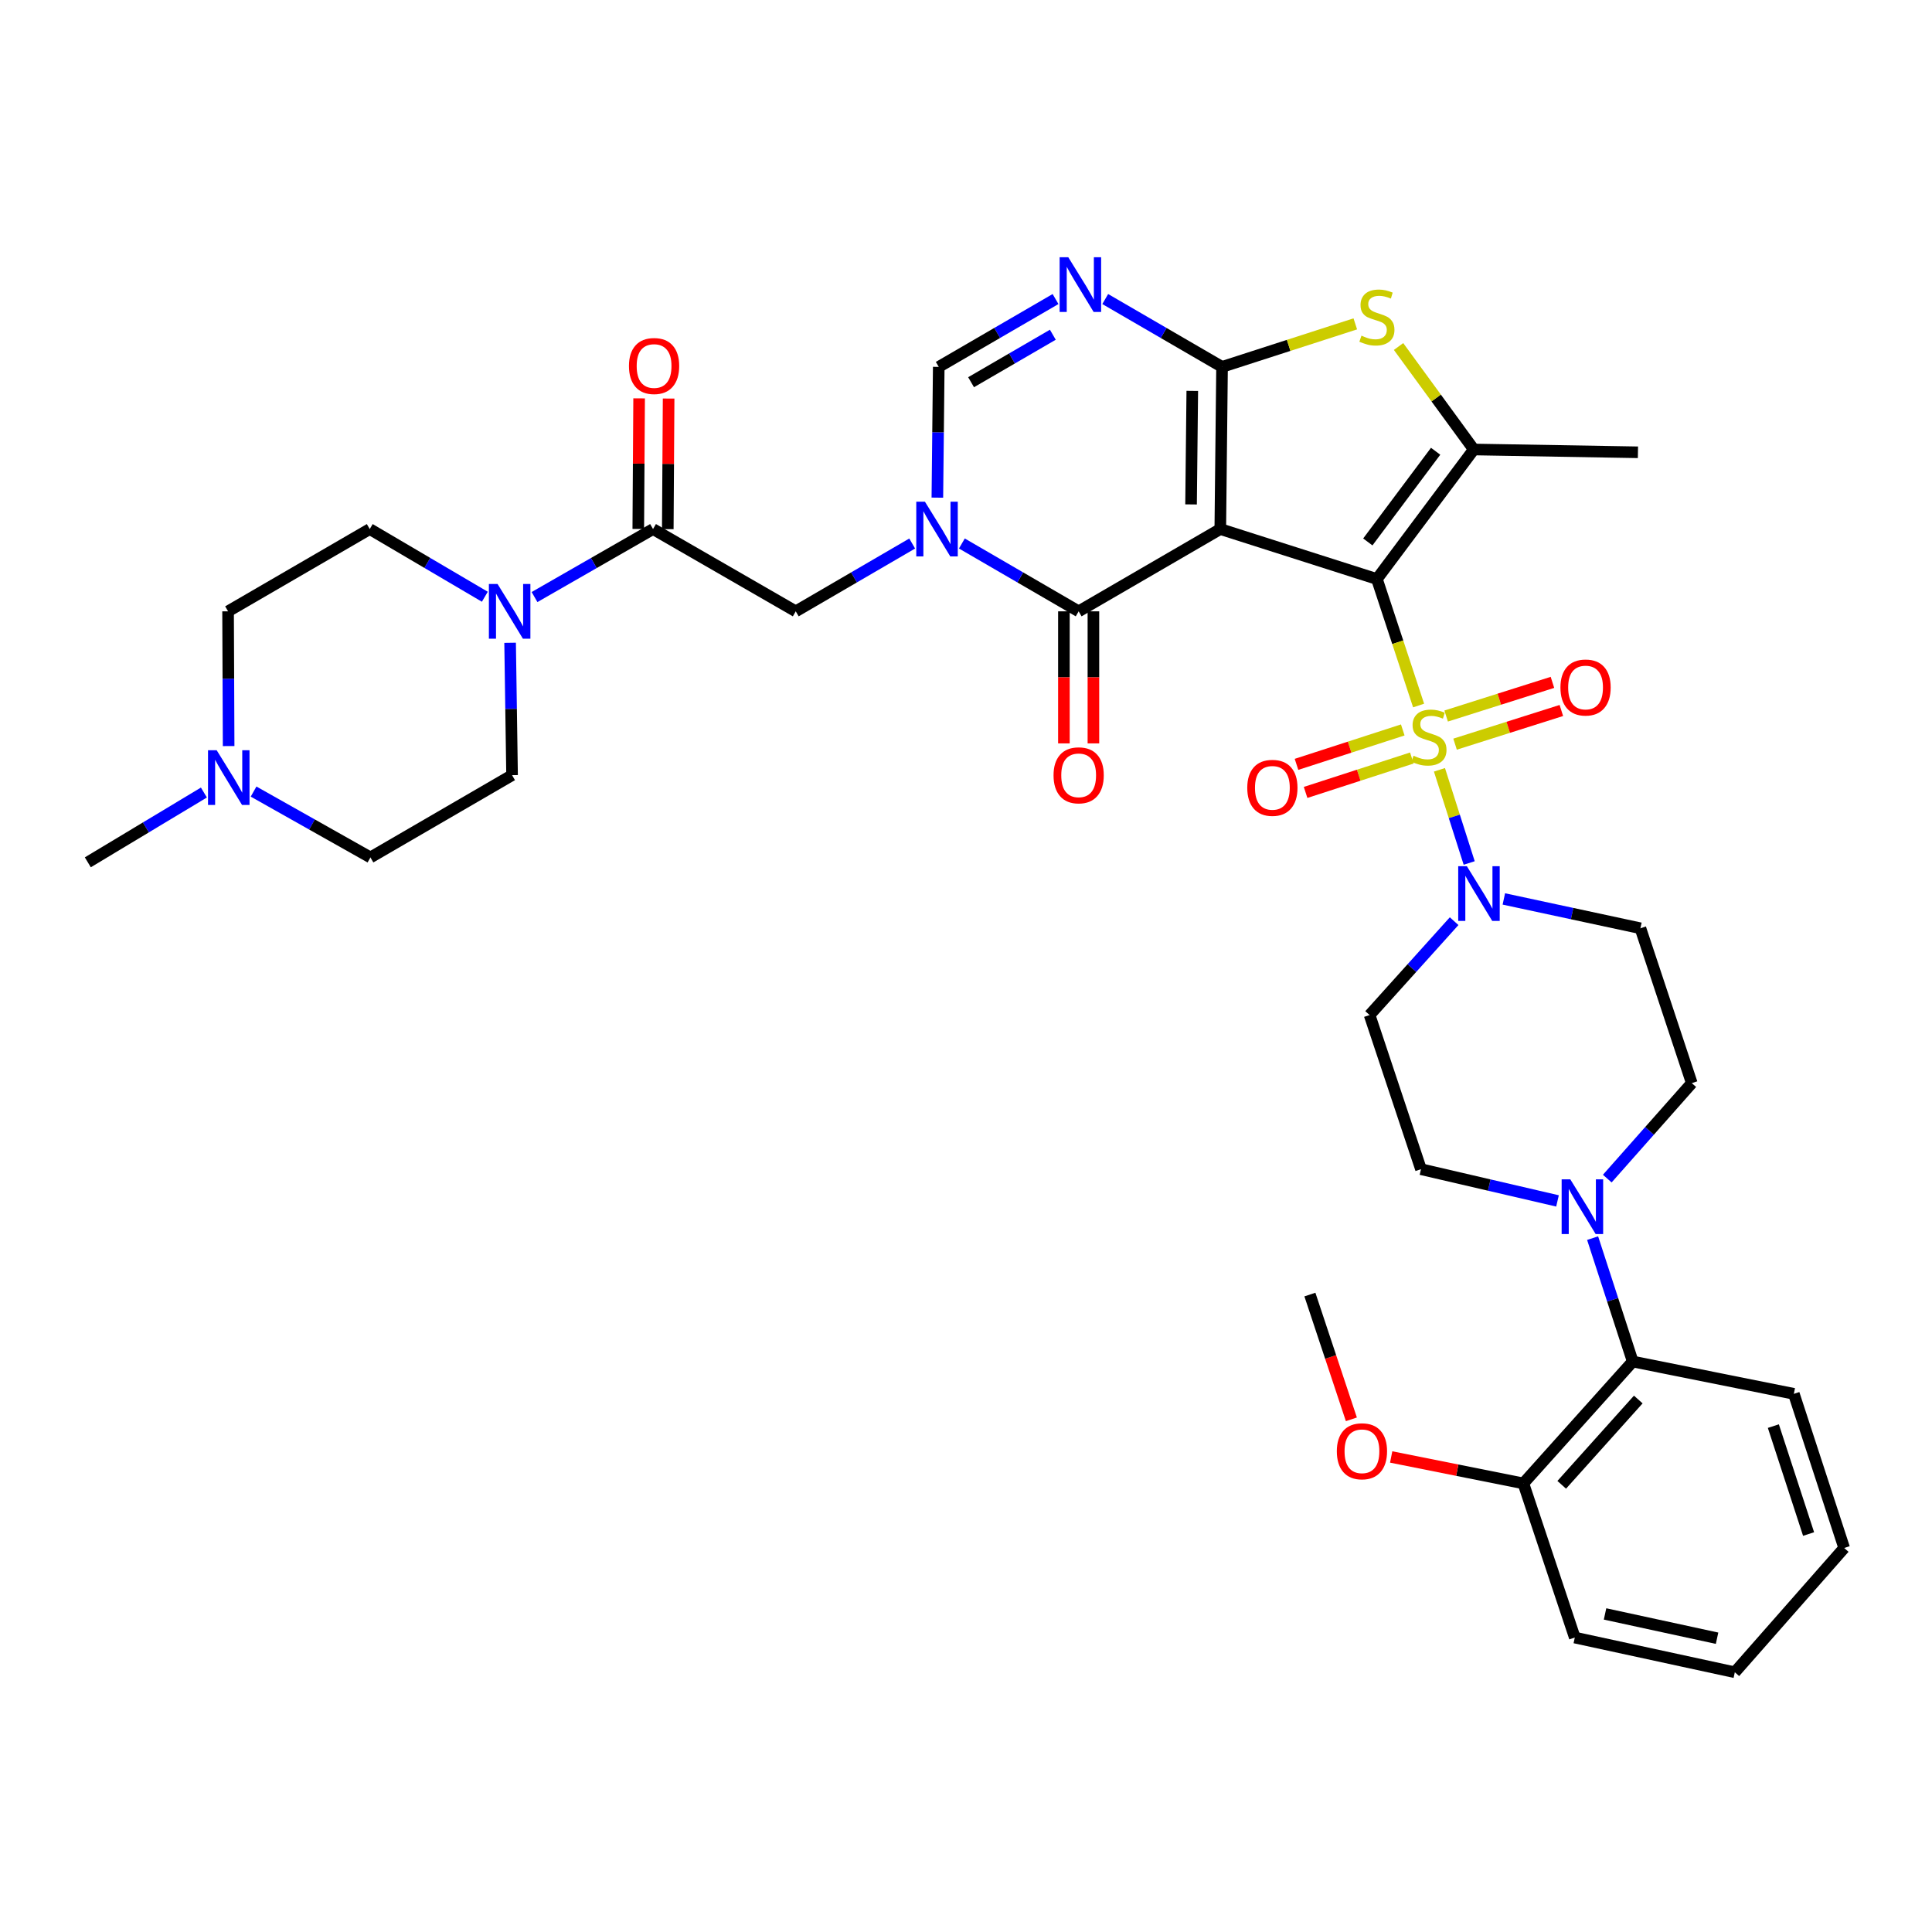 <?xml version='1.0' encoding='iso-8859-1'?>
<svg version='1.1' baseProfile='full'
              xmlns='http://www.w3.org/2000/svg'
                      xmlns:rdkit='http://www.rdkit.org/xml'
                      xmlns:xlink='http://www.w3.org/1999/xlink'
                  xml:space='preserve'
width='1000px' height='1000px' viewBox='0 0 1000 1000'>
<!-- END OF HEADER -->
<rect style='opacity:1.0;fill:#FFFFFF;stroke:none' width='1000' height='1000' x='0' y='0'> </rect>
<path class='bond-0' d='M 712.686,299.705 L 631.622,273.841' style='fill:none;fill-rule:evenodd;stroke:#000000;stroke-width:6px;stroke-linecap:butt;stroke-linejoin:miter;stroke-opacity:1' />
<path class='bond-1' d='M 712.686,299.705 L 723.476,332.441' style='fill:none;fill-rule:evenodd;stroke:#000000;stroke-width:6px;stroke-linecap:butt;stroke-linejoin:miter;stroke-opacity:1' />
<path class='bond-1' d='M 723.476,332.441 L 734.265,365.176' style='fill:none;fill-rule:evenodd;stroke:#CCCC00;stroke-width:6px;stroke-linecap:butt;stroke-linejoin:miter;stroke-opacity:1' />
<path class='bond-5' d='M 712.686,299.705 L 762.829,232.656' style='fill:none;fill-rule:evenodd;stroke:#000000;stroke-width:6px;stroke-linecap:butt;stroke-linejoin:miter;stroke-opacity:1' />
<path class='bond-5' d='M 707.979,280.503 L 743.08,233.568' style='fill:none;fill-rule:evenodd;stroke:#000000;stroke-width:6px;stroke-linecap:butt;stroke-linejoin:miter;stroke-opacity:1' />
<path class='bond-2' d='M 631.622,273.841 L 632.53,189.901' style='fill:none;fill-rule:evenodd;stroke:#000000;stroke-width:6px;stroke-linecap:butt;stroke-linejoin:miter;stroke-opacity:1' />
<path class='bond-2' d='M 616.49,261.085 L 617.125,202.327' style='fill:none;fill-rule:evenodd;stroke:#000000;stroke-width:6px;stroke-linecap:butt;stroke-linejoin:miter;stroke-opacity:1' />
<path class='bond-3' d='M 631.622,273.841 L 558.312,316.425' style='fill:none;fill-rule:evenodd;stroke:#000000;stroke-width:6px;stroke-linecap:butt;stroke-linejoin:miter;stroke-opacity:1' />
<path class='bond-8' d='M 745.058,398.455 L 752.755,422.567' style='fill:none;fill-rule:evenodd;stroke:#CCCC00;stroke-width:6px;stroke-linecap:butt;stroke-linejoin:miter;stroke-opacity:1' />
<path class='bond-8' d='M 752.755,422.567 L 760.453,446.679' style='fill:none;fill-rule:evenodd;stroke:#0000FF;stroke-width:6px;stroke-linecap:butt;stroke-linejoin:miter;stroke-opacity:1' />
<path class='bond-14' d='M 753.14,385.176 L 780.649,376.461' style='fill:none;fill-rule:evenodd;stroke:#CCCC00;stroke-width:6px;stroke-linecap:butt;stroke-linejoin:miter;stroke-opacity:1' />
<path class='bond-14' d='M 780.649,376.461 L 808.157,367.746' style='fill:none;fill-rule:evenodd;stroke:#FF0000;stroke-width:6px;stroke-linecap:butt;stroke-linejoin:miter;stroke-opacity:1' />
<path class='bond-14' d='M 748.528,370.619 L 776.037,361.905' style='fill:none;fill-rule:evenodd;stroke:#CCCC00;stroke-width:6px;stroke-linecap:butt;stroke-linejoin:miter;stroke-opacity:1' />
<path class='bond-14' d='M 776.037,361.905 L 803.546,353.19' style='fill:none;fill-rule:evenodd;stroke:#FF0000;stroke-width:6px;stroke-linecap:butt;stroke-linejoin:miter;stroke-opacity:1' />
<path class='bond-15' d='M 726.066,377.816 L 698.565,386.725' style='fill:none;fill-rule:evenodd;stroke:#CCCC00;stroke-width:6px;stroke-linecap:butt;stroke-linejoin:miter;stroke-opacity:1' />
<path class='bond-15' d='M 698.565,386.725 L 671.064,395.634' style='fill:none;fill-rule:evenodd;stroke:#FF0000;stroke-width:6px;stroke-linecap:butt;stroke-linejoin:miter;stroke-opacity:1' />
<path class='bond-15' d='M 730.771,392.342 L 703.27,401.251' style='fill:none;fill-rule:evenodd;stroke:#CCCC00;stroke-width:6px;stroke-linecap:butt;stroke-linejoin:miter;stroke-opacity:1' />
<path class='bond-15' d='M 703.27,401.251 L 675.77,410.16' style='fill:none;fill-rule:evenodd;stroke:#FF0000;stroke-width:6px;stroke-linecap:butt;stroke-linejoin:miter;stroke-opacity:1' />
<path class='bond-6' d='M 632.53,189.901 L 602.297,172.343' style='fill:none;fill-rule:evenodd;stroke:#000000;stroke-width:6px;stroke-linecap:butt;stroke-linejoin:miter;stroke-opacity:1' />
<path class='bond-6' d='M 602.297,172.343 L 572.063,154.785' style='fill:none;fill-rule:evenodd;stroke:#0000FF;stroke-width:6px;stroke-linecap:butt;stroke-linejoin:miter;stroke-opacity:1' />
<path class='bond-37' d='M 632.53,189.901 L 667.015,178.766' style='fill:none;fill-rule:evenodd;stroke:#000000;stroke-width:6px;stroke-linecap:butt;stroke-linejoin:miter;stroke-opacity:1' />
<path class='bond-37' d='M 667.015,178.766 L 701.5,167.631' style='fill:none;fill-rule:evenodd;stroke:#CCCC00;stroke-width:6px;stroke-linecap:butt;stroke-linejoin:miter;stroke-opacity:1' />
<path class='bond-4' d='M 558.312,316.425 L 528.087,298.868' style='fill:none;fill-rule:evenodd;stroke:#000000;stroke-width:6px;stroke-linecap:butt;stroke-linejoin:miter;stroke-opacity:1' />
<path class='bond-4' d='M 528.087,298.868 L 497.862,281.31' style='fill:none;fill-rule:evenodd;stroke:#0000FF;stroke-width:6px;stroke-linecap:butt;stroke-linejoin:miter;stroke-opacity:1' />
<path class='bond-20' d='M 550.678,316.425 L 550.678,350.603' style='fill:none;fill-rule:evenodd;stroke:#000000;stroke-width:6px;stroke-linecap:butt;stroke-linejoin:miter;stroke-opacity:1' />
<path class='bond-20' d='M 550.678,350.603 L 550.678,384.782' style='fill:none;fill-rule:evenodd;stroke:#FF0000;stroke-width:6px;stroke-linecap:butt;stroke-linejoin:miter;stroke-opacity:1' />
<path class='bond-20' d='M 565.947,316.425 L 565.947,350.603' style='fill:none;fill-rule:evenodd;stroke:#000000;stroke-width:6px;stroke-linecap:butt;stroke-linejoin:miter;stroke-opacity:1' />
<path class='bond-20' d='M 565.947,350.603 L 565.947,384.782' style='fill:none;fill-rule:evenodd;stroke:#FF0000;stroke-width:6px;stroke-linecap:butt;stroke-linejoin:miter;stroke-opacity:1' />
<path class='bond-9' d='M 485.175,257.582 L 485.534,223.742' style='fill:none;fill-rule:evenodd;stroke:#0000FF;stroke-width:6px;stroke-linecap:butt;stroke-linejoin:miter;stroke-opacity:1' />
<path class='bond-9' d='M 485.534,223.742 L 485.893,189.901' style='fill:none;fill-rule:evenodd;stroke:#000000;stroke-width:6px;stroke-linecap:butt;stroke-linejoin:miter;stroke-opacity:1' />
<path class='bond-13' d='M 472.147,281.327 L 442.012,298.876' style='fill:none;fill-rule:evenodd;stroke:#0000FF;stroke-width:6px;stroke-linecap:butt;stroke-linejoin:miter;stroke-opacity:1' />
<path class='bond-13' d='M 442.012,298.876 L 411.878,316.425' style='fill:none;fill-rule:evenodd;stroke:#000000;stroke-width:6px;stroke-linecap:butt;stroke-linejoin:miter;stroke-opacity:1' />
<path class='bond-7' d='M 762.829,232.656 L 743.36,206.006' style='fill:none;fill-rule:evenodd;stroke:#000000;stroke-width:6px;stroke-linecap:butt;stroke-linejoin:miter;stroke-opacity:1' />
<path class='bond-7' d='M 743.36,206.006 L 723.891,179.357' style='fill:none;fill-rule:evenodd;stroke:#CCCC00;stroke-width:6px;stroke-linecap:butt;stroke-linejoin:miter;stroke-opacity:1' />
<path class='bond-29' d='M 762.829,232.656 L 847.795,234.106' style='fill:none;fill-rule:evenodd;stroke:#000000;stroke-width:6px;stroke-linecap:butt;stroke-linejoin:miter;stroke-opacity:1' />
<path class='bond-39' d='M 546.343,154.786 L 516.118,172.344' style='fill:none;fill-rule:evenodd;stroke:#0000FF;stroke-width:6px;stroke-linecap:butt;stroke-linejoin:miter;stroke-opacity:1' />
<path class='bond-39' d='M 516.118,172.344 L 485.893,189.901' style='fill:none;fill-rule:evenodd;stroke:#000000;stroke-width:6px;stroke-linecap:butt;stroke-linejoin:miter;stroke-opacity:1' />
<path class='bond-39' d='M 544.946,173.257 L 523.788,185.547' style='fill:none;fill-rule:evenodd;stroke:#0000FF;stroke-width:6px;stroke-linecap:butt;stroke-linejoin:miter;stroke-opacity:1' />
<path class='bond-39' d='M 523.788,185.547 L 502.63,197.837' style='fill:none;fill-rule:evenodd;stroke:#000000;stroke-width:6px;stroke-linecap:butt;stroke-linejoin:miter;stroke-opacity:1' />
<path class='bond-17' d='M 752.655,476.796 L 730.779,501.092' style='fill:none;fill-rule:evenodd;stroke:#0000FF;stroke-width:6px;stroke-linecap:butt;stroke-linejoin:miter;stroke-opacity:1' />
<path class='bond-17' d='M 730.779,501.092 L 708.903,525.387' style='fill:none;fill-rule:evenodd;stroke:#000000;stroke-width:6px;stroke-linecap:butt;stroke-linejoin:miter;stroke-opacity:1' />
<path class='bond-18' d='M 778.387,465.286 L 813.731,472.878' style='fill:none;fill-rule:evenodd;stroke:#0000FF;stroke-width:6px;stroke-linecap:butt;stroke-linejoin:miter;stroke-opacity:1' />
<path class='bond-18' d='M 813.731,472.878 L 849.076,480.47' style='fill:none;fill-rule:evenodd;stroke:#000000;stroke-width:6px;stroke-linecap:butt;stroke-linejoin:miter;stroke-opacity:1' />
<path class='bond-10' d='M 338.008,273.841 L 411.878,316.425' style='fill:none;fill-rule:evenodd;stroke:#000000;stroke-width:6px;stroke-linecap:butt;stroke-linejoin:miter;stroke-opacity:1' />
<path class='bond-11' d='M 338.008,273.841 L 307.339,291.438' style='fill:none;fill-rule:evenodd;stroke:#000000;stroke-width:6px;stroke-linecap:butt;stroke-linejoin:miter;stroke-opacity:1' />
<path class='bond-11' d='M 307.339,291.438 L 276.67,309.035' style='fill:none;fill-rule:evenodd;stroke:#0000FF;stroke-width:6px;stroke-linecap:butt;stroke-linejoin:miter;stroke-opacity:1' />
<path class='bond-23' d='M 345.643,273.89 L 345.86,240.089' style='fill:none;fill-rule:evenodd;stroke:#000000;stroke-width:6px;stroke-linecap:butt;stroke-linejoin:miter;stroke-opacity:1' />
<path class='bond-23' d='M 345.86,240.089 L 346.077,206.288' style='fill:none;fill-rule:evenodd;stroke:#FF0000;stroke-width:6px;stroke-linecap:butt;stroke-linejoin:miter;stroke-opacity:1' />
<path class='bond-23' d='M 330.374,273.791 L 330.591,239.99' style='fill:none;fill-rule:evenodd;stroke:#000000;stroke-width:6px;stroke-linecap:butt;stroke-linejoin:miter;stroke-opacity:1' />
<path class='bond-23' d='M 330.591,239.99 L 330.808,206.189' style='fill:none;fill-rule:evenodd;stroke:#FF0000;stroke-width:6px;stroke-linecap:butt;stroke-linejoin:miter;stroke-opacity:1' />
<path class='bond-24' d='M 264.031,332.705 L 264.539,366.963' style='fill:none;fill-rule:evenodd;stroke:#0000FF;stroke-width:6px;stroke-linecap:butt;stroke-linejoin:miter;stroke-opacity:1' />
<path class='bond-24' d='M 264.539,366.963 L 265.046,401.222' style='fill:none;fill-rule:evenodd;stroke:#000000;stroke-width:6px;stroke-linecap:butt;stroke-linejoin:miter;stroke-opacity:1' />
<path class='bond-25' d='M 250.95,308.874 L 221.165,291.357' style='fill:none;fill-rule:evenodd;stroke:#0000FF;stroke-width:6px;stroke-linecap:butt;stroke-linejoin:miter;stroke-opacity:1' />
<path class='bond-25' d='M 221.165,291.357 L 191.379,273.841' style='fill:none;fill-rule:evenodd;stroke:#000000;stroke-width:6px;stroke-linecap:butt;stroke-linejoin:miter;stroke-opacity:1' />
<path class='bond-12' d='M 831.922,610.042 L 853.792,585.334' style='fill:none;fill-rule:evenodd;stroke:#0000FF;stroke-width:6px;stroke-linecap:butt;stroke-linejoin:miter;stroke-opacity:1' />
<path class='bond-12' d='M 853.792,585.334 L 875.662,560.626' style='fill:none;fill-rule:evenodd;stroke:#000000;stroke-width:6px;stroke-linecap:butt;stroke-linejoin:miter;stroke-opacity:1' />
<path class='bond-16' d='M 824.334,640.854 L 834.716,672.791' style='fill:none;fill-rule:evenodd;stroke:#0000FF;stroke-width:6px;stroke-linecap:butt;stroke-linejoin:miter;stroke-opacity:1' />
<path class='bond-16' d='M 834.716,672.791 L 845.098,704.727' style='fill:none;fill-rule:evenodd;stroke:#000000;stroke-width:6px;stroke-linecap:butt;stroke-linejoin:miter;stroke-opacity:1' />
<path class='bond-38' d='M 806.162,621.593 L 770.829,613.382' style='fill:none;fill-rule:evenodd;stroke:#0000FF;stroke-width:6px;stroke-linecap:butt;stroke-linejoin:miter;stroke-opacity:1' />
<path class='bond-38' d='M 770.829,613.382 L 735.497,605.17' style='fill:none;fill-rule:evenodd;stroke:#000000;stroke-width:6px;stroke-linecap:butt;stroke-linejoin:miter;stroke-opacity:1' />
<path class='bond-26' d='M 845.098,704.727 L 788.49,767.798' style='fill:none;fill-rule:evenodd;stroke:#000000;stroke-width:6px;stroke-linecap:butt;stroke-linejoin:miter;stroke-opacity:1' />
<path class='bond-26' d='M 847.97,724.387 L 808.345,768.536' style='fill:none;fill-rule:evenodd;stroke:#000000;stroke-width:6px;stroke-linecap:butt;stroke-linejoin:miter;stroke-opacity:1' />
<path class='bond-32' d='M 845.098,704.727 L 928.494,721.447' style='fill:none;fill-rule:evenodd;stroke:#000000;stroke-width:6px;stroke-linecap:butt;stroke-linejoin:miter;stroke-opacity:1' />
<path class='bond-21' d='M 708.903,525.387 L 735.497,605.17' style='fill:none;fill-rule:evenodd;stroke:#000000;stroke-width:6px;stroke-linecap:butt;stroke-linejoin:miter;stroke-opacity:1' />
<path class='bond-22' d='M 849.076,480.47 L 875.662,560.626' style='fill:none;fill-rule:evenodd;stroke:#000000;stroke-width:6px;stroke-linecap:butt;stroke-linejoin:miter;stroke-opacity:1' />
<path class='bond-19' d='M 118.341,386.166 L 118.197,351.295' style='fill:none;fill-rule:evenodd;stroke:#0000FF;stroke-width:6px;stroke-linecap:butt;stroke-linejoin:miter;stroke-opacity:1' />
<path class='bond-19' d='M 118.197,351.295 L 118.052,316.425' style='fill:none;fill-rule:evenodd;stroke:#000000;stroke-width:6px;stroke-linecap:butt;stroke-linejoin:miter;stroke-opacity:1' />
<path class='bond-31' d='M 105.54,410.213 L 75.498,428.273' style='fill:none;fill-rule:evenodd;stroke:#0000FF;stroke-width:6px;stroke-linecap:butt;stroke-linejoin:miter;stroke-opacity:1' />
<path class='bond-31' d='M 75.498,428.273 L 45.455,446.334' style='fill:none;fill-rule:evenodd;stroke:#000000;stroke-width:6px;stroke-linecap:butt;stroke-linejoin:miter;stroke-opacity:1' />
<path class='bond-40' d='M 131.253,409.716 L 161.494,426.761' style='fill:none;fill-rule:evenodd;stroke:#0000FF;stroke-width:6px;stroke-linecap:butt;stroke-linejoin:miter;stroke-opacity:1' />
<path class='bond-40' d='M 161.494,426.761 L 191.736,443.806' style='fill:none;fill-rule:evenodd;stroke:#000000;stroke-width:6px;stroke-linecap:butt;stroke-linejoin:miter;stroke-opacity:1' />
<path class='bond-28' d='M 265.046,401.222 L 191.736,443.806' style='fill:none;fill-rule:evenodd;stroke:#000000;stroke-width:6px;stroke-linecap:butt;stroke-linejoin:miter;stroke-opacity:1' />
<path class='bond-27' d='M 191.379,273.841 L 118.052,316.425' style='fill:none;fill-rule:evenodd;stroke:#000000;stroke-width:6px;stroke-linecap:butt;stroke-linejoin:miter;stroke-opacity:1' />
<path class='bond-30' d='M 788.49,767.798 L 754.281,760.959' style='fill:none;fill-rule:evenodd;stroke:#000000;stroke-width:6px;stroke-linecap:butt;stroke-linejoin:miter;stroke-opacity:1' />
<path class='bond-30' d='M 754.281,760.959 L 720.071,754.12' style='fill:none;fill-rule:evenodd;stroke:#FF0000;stroke-width:6px;stroke-linecap:butt;stroke-linejoin:miter;stroke-opacity:1' />
<path class='bond-33' d='M 788.49,767.798 L 815.11,847.598' style='fill:none;fill-rule:evenodd;stroke:#000000;stroke-width:6px;stroke-linecap:butt;stroke-linejoin:miter;stroke-opacity:1' />
<path class='bond-34' d='M 699.471,734.64 L 688.735,702.348' style='fill:none;fill-rule:evenodd;stroke:#FF0000;stroke-width:6px;stroke-linecap:butt;stroke-linejoin:miter;stroke-opacity:1' />
<path class='bond-34' d='M 688.735,702.348 L 677.999,670.057' style='fill:none;fill-rule:evenodd;stroke:#000000;stroke-width:6px;stroke-linecap:butt;stroke-linejoin:miter;stroke-opacity:1' />
<path class='bond-35' d='M 928.494,721.447 L 954.545,801.238' style='fill:none;fill-rule:evenodd;stroke:#000000;stroke-width:6px;stroke-linecap:butt;stroke-linejoin:miter;stroke-opacity:1' />
<path class='bond-35' d='M 917.886,738.155 L 936.122,794.009' style='fill:none;fill-rule:evenodd;stroke:#000000;stroke-width:6px;stroke-linecap:butt;stroke-linejoin:miter;stroke-opacity:1' />
<path class='bond-41' d='M 815.11,847.598 L 897.938,865.556' style='fill:none;fill-rule:evenodd;stroke:#000000;stroke-width:6px;stroke-linecap:butt;stroke-linejoin:miter;stroke-opacity:1' />
<path class='bond-41' d='M 830.77,835.369 L 888.75,847.94' style='fill:none;fill-rule:evenodd;stroke:#000000;stroke-width:6px;stroke-linecap:butt;stroke-linejoin:miter;stroke-opacity:1' />
<path class='bond-36' d='M 954.545,801.238 L 897.938,865.556' style='fill:none;fill-rule:evenodd;stroke:#000000;stroke-width:6px;stroke-linecap:butt;stroke-linejoin:miter;stroke-opacity:1' />
<path  class='atom-2' d='M 731.628 391.168
Q 731.948 391.288, 733.268 391.848
Q 734.588 392.408, 736.028 392.768
Q 737.508 393.088, 738.948 393.088
Q 741.628 393.088, 743.188 391.808
Q 744.748 390.488, 744.748 388.208
Q 744.748 386.648, 743.948 385.688
Q 743.188 384.728, 741.988 384.208
Q 740.788 383.688, 738.788 383.088
Q 736.268 382.328, 734.748 381.608
Q 733.268 380.888, 732.188 379.368
Q 731.148 377.848, 731.148 375.288
Q 731.148 371.728, 733.548 369.528
Q 735.988 367.328, 740.788 367.328
Q 744.068 367.328, 747.788 368.888
L 746.868 371.968
Q 743.468 370.568, 740.908 370.568
Q 738.148 370.568, 736.628 371.728
Q 735.108 372.848, 735.148 374.808
Q 735.148 376.328, 735.908 377.248
Q 736.708 378.168, 737.828 378.688
Q 738.988 379.208, 740.908 379.808
Q 743.468 380.608, 744.988 381.408
Q 746.508 382.208, 747.588 383.848
Q 748.708 385.448, 748.708 388.208
Q 748.708 392.128, 746.068 394.248
Q 743.468 396.328, 739.108 396.328
Q 736.588 396.328, 734.668 395.768
Q 732.788 395.248, 730.548 394.328
L 731.628 391.168
' fill='#CCCC00'/>
<path  class='atom-5' d='M 478.742 259.681
L 488.022 274.681
Q 488.942 276.161, 490.422 278.841
Q 491.902 281.521, 491.982 281.681
L 491.982 259.681
L 495.742 259.681
L 495.742 288.001
L 491.862 288.001
L 481.902 271.601
Q 480.742 269.681, 479.502 267.481
Q 478.302 265.281, 477.942 264.601
L 477.942 288.001
L 474.262 288.001
L 474.262 259.681
L 478.742 259.681
' fill='#0000FF'/>
<path  class='atom-7' d='M 552.943 133.156
L 562.223 148.156
Q 563.143 149.636, 564.623 152.316
Q 566.103 154.996, 566.183 155.156
L 566.183 133.156
L 569.943 133.156
L 569.943 161.476
L 566.063 161.476
L 556.103 145.076
Q 554.943 143.156, 553.703 140.956
Q 552.503 138.756, 552.143 138.076
L 552.143 161.476
L 548.463 161.476
L 548.463 133.156
L 552.943 133.156
' fill='#0000FF'/>
<path  class='atom-8' d='M 704.686 173.739
Q 705.006 173.859, 706.326 174.419
Q 707.646 174.979, 709.086 175.339
Q 710.566 175.659, 712.006 175.659
Q 714.686 175.659, 716.246 174.379
Q 717.806 173.059, 717.806 170.779
Q 717.806 169.219, 717.006 168.259
Q 716.246 167.299, 715.046 166.779
Q 713.846 166.259, 711.846 165.659
Q 709.326 164.899, 707.806 164.179
Q 706.326 163.459, 705.246 161.939
Q 704.206 160.419, 704.206 157.859
Q 704.206 154.299, 706.606 152.099
Q 709.046 149.899, 713.846 149.899
Q 717.126 149.899, 720.846 151.459
L 719.926 154.539
Q 716.526 153.139, 713.966 153.139
Q 711.206 153.139, 709.686 154.299
Q 708.166 155.419, 708.206 157.379
Q 708.206 158.899, 708.966 159.819
Q 709.766 160.739, 710.886 161.259
Q 712.046 161.779, 713.966 162.379
Q 716.526 163.179, 718.046 163.979
Q 719.566 164.779, 720.646 166.419
Q 721.766 168.019, 721.766 170.779
Q 721.766 174.699, 719.126 176.819
Q 716.526 178.899, 712.166 178.899
Q 709.646 178.899, 707.726 178.339
Q 705.846 177.819, 703.606 176.899
L 704.686 173.739
' fill='#CCCC00'/>
<path  class='atom-9' d='M 759.25 448.36
L 768.53 463.36
Q 769.45 464.84, 770.93 467.52
Q 772.41 470.2, 772.49 470.36
L 772.49 448.36
L 776.25 448.36
L 776.25 476.68
L 772.37 476.68
L 762.41 460.28
Q 761.25 458.36, 760.01 456.16
Q 758.81 453.96, 758.45 453.28
L 758.45 476.68
L 754.77 476.68
L 754.77 448.36
L 759.25 448.36
' fill='#0000FF'/>
<path  class='atom-12' d='M 257.53 302.265
L 266.81 317.265
Q 267.73 318.745, 269.21 321.425
Q 270.69 324.105, 270.77 324.265
L 270.77 302.265
L 274.53 302.265
L 274.53 330.585
L 270.65 330.585
L 260.69 314.185
Q 259.53 312.265, 258.29 310.065
Q 257.09 307.865, 256.73 307.185
L 256.73 330.585
L 253.05 330.585
L 253.05 302.265
L 257.53 302.265
' fill='#0000FF'/>
<path  class='atom-13' d='M 812.786 610.428
L 822.066 625.428
Q 822.986 626.908, 824.466 629.588
Q 825.946 632.268, 826.026 632.428
L 826.026 610.428
L 829.786 610.428
L 829.786 638.748
L 825.906 638.748
L 815.946 622.348
Q 814.786 620.428, 813.546 618.228
Q 812.346 616.028, 811.986 615.348
L 811.986 638.748
L 808.306 638.748
L 808.306 610.428
L 812.786 610.428
' fill='#0000FF'/>
<path  class='atom-15' d='M 807.683 355.85
Q 807.683 349.05, 811.043 345.25
Q 814.403 341.45, 820.683 341.45
Q 826.963 341.45, 830.323 345.25
Q 833.683 349.05, 833.683 355.85
Q 833.683 362.73, 830.283 366.65
Q 826.883 370.53, 820.683 370.53
Q 814.443 370.53, 811.043 366.65
Q 807.683 362.77, 807.683 355.85
M 820.683 367.33
Q 825.003 367.33, 827.323 364.45
Q 829.683 361.53, 829.683 355.85
Q 829.683 350.29, 827.323 347.49
Q 825.003 344.65, 820.683 344.65
Q 816.363 344.65, 814.003 347.45
Q 811.683 350.25, 811.683 355.85
Q 811.683 361.57, 814.003 364.45
Q 816.363 367.33, 820.683 367.33
' fill='#FF0000'/>
<path  class='atom-16' d='M 645.582 407.783
Q 645.582 400.983, 648.942 397.183
Q 652.302 393.383, 658.582 393.383
Q 664.862 393.383, 668.222 397.183
Q 671.582 400.983, 671.582 407.783
Q 671.582 414.663, 668.182 418.583
Q 664.782 422.463, 658.582 422.463
Q 652.342 422.463, 648.942 418.583
Q 645.582 414.703, 645.582 407.783
M 658.582 419.263
Q 662.902 419.263, 665.222 416.383
Q 667.582 413.463, 667.582 407.783
Q 667.582 402.223, 665.222 399.423
Q 662.902 396.583, 658.582 396.583
Q 654.262 396.583, 651.902 399.383
Q 649.582 402.183, 649.582 407.783
Q 649.582 413.503, 651.902 416.383
Q 654.262 419.263, 658.582 419.263
' fill='#FF0000'/>
<path  class='atom-20' d='M 112.148 388.317
L 121.428 403.317
Q 122.348 404.797, 123.828 407.477
Q 125.308 410.157, 125.388 410.317
L 125.388 388.317
L 129.148 388.317
L 129.148 416.637
L 125.268 416.637
L 115.308 400.237
Q 114.148 398.317, 112.908 396.117
Q 111.708 393.917, 111.348 393.237
L 111.348 416.637
L 107.668 416.637
L 107.668 388.317
L 112.148 388.317
' fill='#0000FF'/>
<path  class='atom-21' d='M 545.312 401.302
Q 545.312 394.502, 548.672 390.702
Q 552.032 386.902, 558.312 386.902
Q 564.592 386.902, 567.952 390.702
Q 571.312 394.502, 571.312 401.302
Q 571.312 408.182, 567.912 412.102
Q 564.512 415.982, 558.312 415.982
Q 552.072 415.982, 548.672 412.102
Q 545.312 408.222, 545.312 401.302
M 558.312 412.782
Q 562.632 412.782, 564.952 409.902
Q 567.312 406.982, 567.312 401.302
Q 567.312 395.742, 564.952 392.942
Q 562.632 390.102, 558.312 390.102
Q 553.992 390.102, 551.632 392.902
Q 549.312 395.702, 549.312 401.302
Q 549.312 407.022, 551.632 409.902
Q 553.992 412.782, 558.312 412.782
' fill='#FF0000'/>
<path  class='atom-24' d='M 325.551 189.447
Q 325.551 182.647, 328.911 178.847
Q 332.271 175.047, 338.551 175.047
Q 344.831 175.047, 348.191 178.847
Q 351.551 182.647, 351.551 189.447
Q 351.551 196.327, 348.151 200.247
Q 344.751 204.127, 338.551 204.127
Q 332.311 204.127, 328.911 200.247
Q 325.551 196.367, 325.551 189.447
M 338.551 200.927
Q 342.871 200.927, 345.191 198.047
Q 347.551 195.127, 347.551 189.447
Q 347.551 183.887, 345.191 181.087
Q 342.871 178.247, 338.551 178.247
Q 334.231 178.247, 331.871 181.047
Q 329.551 183.847, 329.551 189.447
Q 329.551 195.167, 331.871 198.047
Q 334.231 200.927, 338.551 200.927
' fill='#FF0000'/>
<path  class='atom-31' d='M 691.941 751.175
Q 691.941 744.375, 695.301 740.575
Q 698.661 736.775, 704.941 736.775
Q 711.221 736.775, 714.581 740.575
Q 717.941 744.375, 717.941 751.175
Q 717.941 758.055, 714.541 761.975
Q 711.141 765.855, 704.941 765.855
Q 698.701 765.855, 695.301 761.975
Q 691.941 758.095, 691.941 751.175
M 704.941 762.655
Q 709.261 762.655, 711.581 759.775
Q 713.941 756.855, 713.941 751.175
Q 713.941 745.615, 711.581 742.815
Q 709.261 739.975, 704.941 739.975
Q 700.621 739.975, 698.261 742.775
Q 695.941 745.575, 695.941 751.175
Q 695.941 756.895, 698.261 759.775
Q 700.621 762.655, 704.941 762.655
' fill='#FF0000'/>
</svg>
